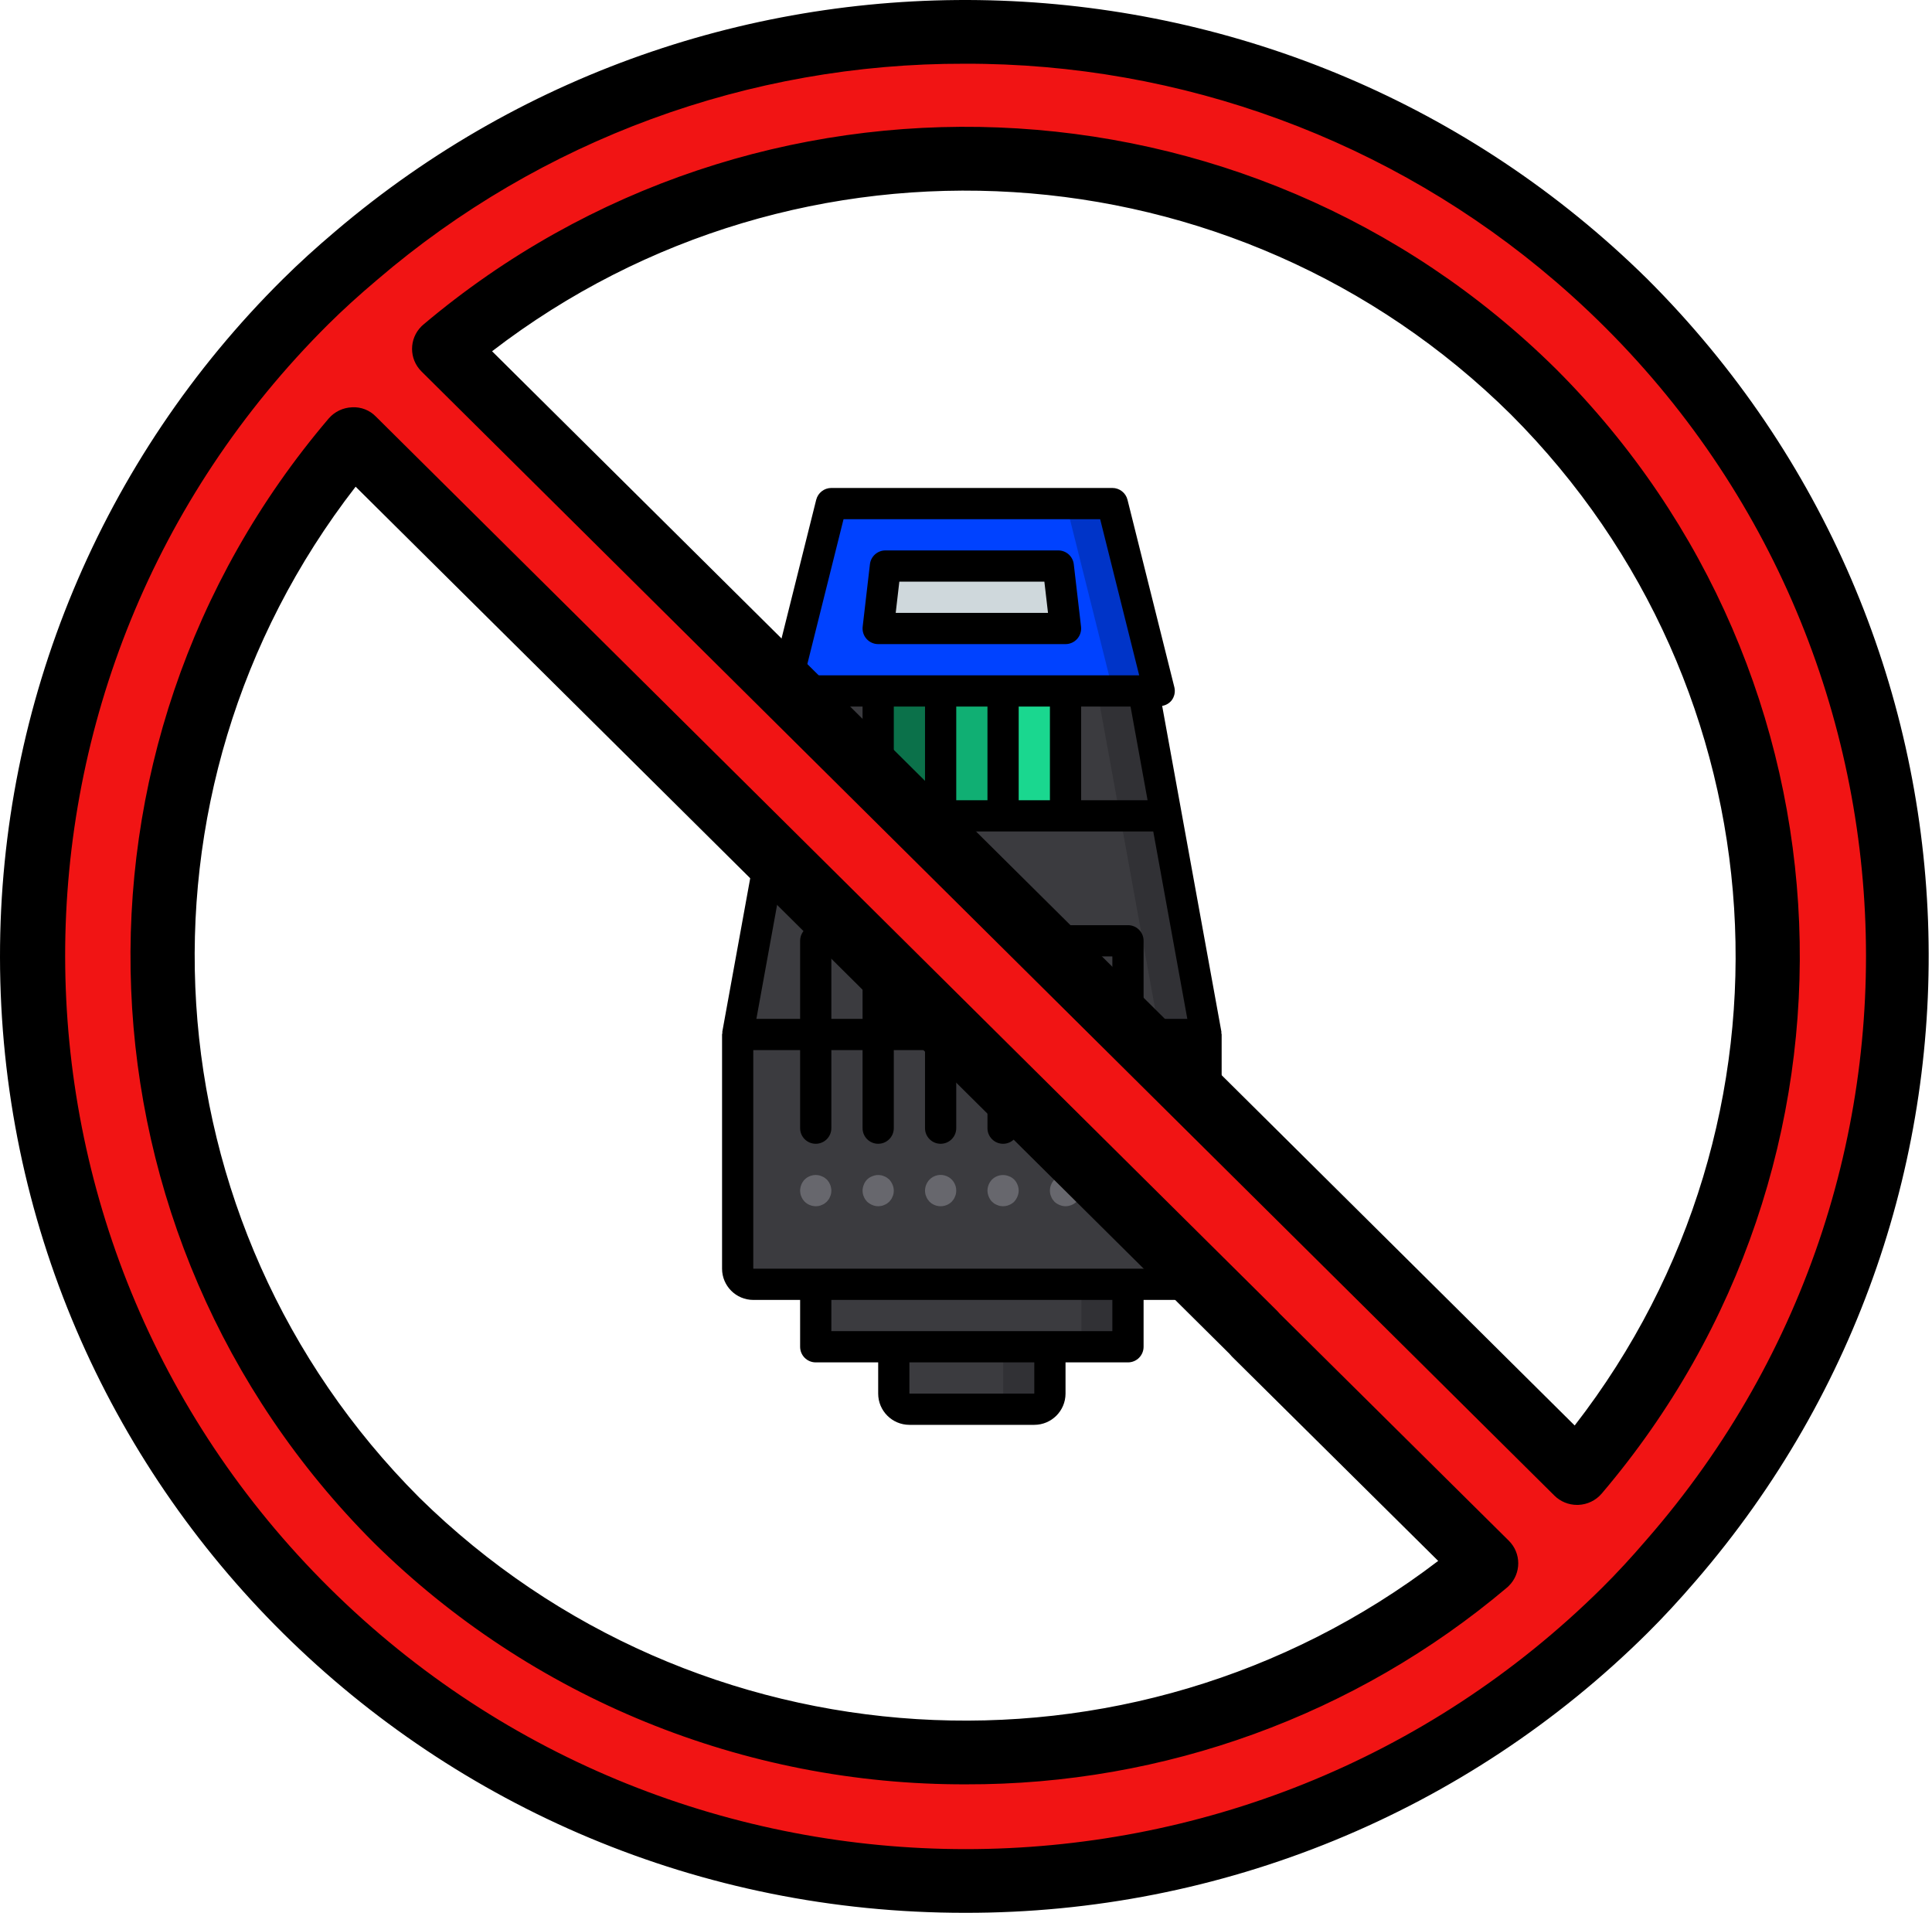 <?xml version="1.0" encoding="UTF-8"?>
<svg width="99px" height="98px" viewBox="0 0 99 98" version="1.1" xmlns="http://www.w3.org/2000/svg" xmlns:xlink="http://www.w3.org/1999/xlink">
    <title>no-bandwidth-limit</title>
    <g id="Homepage-v2" stroke="none" stroke-width="1" fill="none" fill-rule="evenodd">
        <g id="Desktop-HD" transform="translate(-630, -1871)" fill-rule="nonzero">
            <g id="Group-60" transform="translate(299.5, 1354)">
                <g id="Group-29" transform="translate(0, 305)">
                    <g id="no-bandwidth-limit" transform="translate(330.5, 212)">
                        <g id="Group" transform="translate(37, 25)">
                            <g id="Colour" transform="translate(0.762, 0.762)">
                                <path d="M24.076,27.245 L24.076,39.264 C24.075,39.706 23.716,40.064 23.274,40.066 L20.063,40.066 L20.063,43.271 L16.051,43.271 L16.051,45.675 C16.049,46.117 15.691,46.475 15.248,46.476 L8.828,46.476 C8.385,46.475 8.027,46.117 8.025,45.675 L8.025,43.271 L4.013,43.271 L4.013,40.066 L0.803,40.066 C0.36,40.064 0.001,39.706 0,39.264 L0,27.245 L1.894,16.828 L2.191,15.225 L3.21,9.616 L2.408,9.616 L4.815,0 L19.261,0 L21.669,9.616 L20.866,9.616 L21.885,15.225 L22.182,16.828 L24.076,27.245 Z" id="Shape" fill="#313135"></path>
                                <path d="M21.669,27.245 L21.669,39.264 C21.667,39.706 21.309,40.064 20.866,40.066 L17.656,40.066 L17.656,43.271 L13.643,43.271 L13.643,45.675 C13.642,46.117 13.283,46.475 12.841,46.476 L8.828,46.476 C8.385,46.475 8.027,46.117 8.025,45.675 L8.025,43.271 L4.013,43.271 L4.013,40.066 L0.803,40.066 C0.36,40.064 0.001,39.706 0,39.264 L0,27.245 L1.894,16.828 L2.191,15.225 L3.21,9.616 L2.408,9.616 L4.815,0 L16.853,0 L19.261,9.616 L18.458,9.616 L19.478,15.225 L19.775,16.828 L21.669,27.245 Z" id="Shape" fill="#3B3B3F"></path>
                                <polygon id="Shape" fill="#0034C8" points="21.669 9.616 2.408 9.616 4.815 0 19.261 0"></polygon>
                                <polygon id="Shape" fill="#0042FF" points="19.261 9.616 2.408 9.616 4.815 0 16.853 0"></polygon>
                                <polygon id="Shape" fill="#CFD8DC" points="7.223 6.411 7.596 3.205 16.48 3.205 16.853 6.411"></polygon>
                                <rect id="Rectangle-path" fill="#0B714A" x="7.223" y="9.616" width="3.21" height="6.411"></rect>
                                <rect id="Rectangle-path" fill="#10AF73" x="10.433" y="9.616" width="3.21" height="6.411"></rect>
                                <rect id="Rectangle-path" fill="#1AD78F" x="13.643" y="9.616" width="3.21" height="6.411"></rect>
                            </g>
                            <g id="Outline">
                                <path d="M1.6,41.6 L4,41.6 L4,44 C4,44.442 4.358,44.8 4.8,44.8 L8,44.8 L8,46.4 C8.001,47.283 8.717,47.999 9.6,48 L16,48 C16.883,47.999 17.599,47.283 17.6,46.4 L17.6,44.8 L20.8,44.8 C21.242,44.8 21.6,44.442 21.6,44 L21.6,41.6 L24,41.6 C24.883,41.599 25.599,40.883 25.6,40 L25.6,28 C25.596,27.974 25.591,27.949 25.585,27.923 C25.582,27.901 25.591,27.879 25.587,27.857 L22.552,11.165 C22.739,11.135 22.909,11.038 23.03,10.892 C23.182,10.698 23.236,10.445 23.176,10.206 L20.776,0.606 C20.687,0.25 20.367,8.88409344e-17 20,8.88409344e-17 L5.6,8.88409344e-17 C5.233,8.88409344e-17 4.913,0.25 4.824,0.606 L2.424,10.206 C2.364,10.445 2.418,10.698 2.57,10.892 C2.691,11.038 2.861,11.135 3.048,11.165 L0.013,27.857 C0.009,27.879 0.018,27.901 0.015,27.923 C0.009,27.949 0.004,27.974 0,28 L0,40 C0.001,40.883 0.717,41.599 1.6,41.6 Z M9.6,46.4 L9.6,44.8 L16,44.8 L16,46.4 L9.6,46.4 Z M16.8,43.2 L5.6,43.2 L5.6,41.6 L20,41.6 L20,43.2 L16.8,43.2 Z M24,40 L1.6,40 L1.6,28.8 L4,28.8 L4,32.8 C4,33.242 4.358,33.6 4.8,33.6 C5.242,33.6 5.6,33.242 5.6,32.8 L5.6,28.8 L7.2,28.8 L7.2,32.8 C7.2,33.242 7.558,33.6 8,33.6 C8.442,33.6 8.8,33.242 8.8,32.8 L8.8,28.8 L10.4,28.8 L10.4,32.8 C10.4,33.242 10.758,33.6 11.2,33.6 C11.642,33.6 12,33.242 12,32.8 L12,28.8 L13.6,28.8 L13.6,32.8 C13.6,33.242 13.958,33.6 14.4,33.6 C14.842,33.6 15.2,33.242 15.2,32.8 L15.2,28.8 L16.8,28.8 L16.8,32.8 C16.8,33.242 17.158,33.6 17.6,33.6 C18.042,33.6 18.4,33.242 18.4,32.8 L18.4,28.8 L20,28.8 L20,32.8 C20,33.242 20.358,33.6 20.8,33.6 C21.242,33.6 21.6,33.242 21.6,32.8 L21.6,28.8 L24,28.8 L24,40 Z M7.2,24 L7.2,27.2 L5.6,27.2 L5.6,24 L7.2,24 Z M10.4,24 L10.4,27.2 L8.8,27.2 L8.8,24 L10.4,24 Z M13.6,24 L13.6,27.2 L12,27.2 L12,24 L13.6,24 Z M16.8,24 L16.8,27.2 L15.2,27.2 L15.2,24 L16.8,24 Z M20,24 L20,27.2 L18.4,27.2 L18.4,24 L20,24 Z M15.2,16 L15.2,11.2 L16.8,11.2 L16.8,16 L15.2,16 Z M12,16 L12,11.2 L13.6,11.2 L13.6,16 L12,16 Z M8.8,16 L8.8,11.2 L10.4,11.2 L10.4,16 L8.8,16 Z M3.795,16 L4.668,11.2 L7.2,11.2 L7.2,16 L3.795,16 Z M18.4,11.2 L20.932,11.2 L21.805,16 L18.4,16 L18.4,11.2 Z M6.225,1.6 L19.375,1.6 L21.375,9.6 L4.225,9.6 L6.225,1.6 Z M3.504,17.6 L22.096,17.6 L23.841,27.2 L21.6,27.2 L21.6,23.2 C21.6,22.758 21.242,22.4 20.8,22.4 L4.8,22.4 C4.358,22.4 4,22.758 4,23.2 L4,27.2 L1.759,27.2 L3.504,17.6 Z" id="Shape" fill="#000000"></path>
                                <path d="M5.248,35.336 C5.203,35.306 5.155,35.281 5.104,35.264 C5.059,35.241 5.01,35.225 4.96,35.216 C4.696,35.162 4.423,35.243 4.232,35.432 C4.086,35.585 4.003,35.788 4,36 C4.001,36.054 4.007,36.107 4.016,36.16 C4.025,36.21 4.041,36.259 4.064,36.304 C4.081,36.355 4.106,36.403 4.136,36.448 C4.166,36.49 4.198,36.53 4.232,36.568 C4.385,36.714 4.588,36.797 4.8,36.8 C4.854,36.799 4.907,36.793 4.96,36.784 C5.01,36.775 5.058,36.759 5.104,36.736 C5.155,36.718 5.203,36.694 5.248,36.664 C5.288,36.632 5.328,36.6 5.368,36.568 C5.4,36.528 5.432,36.488 5.464,36.448 C5.494,36.403 5.518,36.355 5.536,36.304 C5.559,36.258 5.575,36.21 5.584,36.16 C5.593,36.107 5.599,36.054 5.6,36 C5.597,35.788 5.514,35.585 5.368,35.432 C5.328,35.4 5.288,35.368 5.248,35.336 Z" id="Shape" fill="#CFCFD9" opacity="0.3"></path>
                                <path d="M8.568,35.432 C8.528,35.4 8.488,35.368 8.448,35.336 C8.403,35.306 8.355,35.281 8.304,35.264 C8.259,35.241 8.21,35.225 8.16,35.216 C8.004,35.183 7.842,35.2 7.696,35.264 C7.495,35.337 7.337,35.495 7.264,35.696 C7.223,35.792 7.201,35.895 7.2,36 C7.201,36.054 7.207,36.107 7.216,36.16 C7.225,36.21 7.241,36.259 7.264,36.304 C7.281,36.355 7.306,36.403 7.336,36.448 C7.368,36.488 7.4,36.528 7.432,36.568 C7.51,36.638 7.599,36.695 7.696,36.736 C7.792,36.777 7.895,36.799 8,36.8 C8.054,36.799 8.107,36.793 8.16,36.784 C8.21,36.775 8.258,36.759 8.304,36.736 C8.355,36.718 8.403,36.694 8.448,36.664 C8.488,36.632 8.528,36.6 8.568,36.568 C8.6,36.528 8.632,36.488 8.664,36.448 C8.694,36.403 8.718,36.355 8.736,36.304 C8.759,36.258 8.775,36.21 8.784,36.16 C8.793,36.107 8.799,36.054 8.8,36 C8.799,35.895 8.777,35.792 8.736,35.696 C8.695,35.599 8.638,35.51 8.568,35.432 Z" id="Shape" fill="#CFCFD9" opacity="0.3"></path>
                                <path d="M10.632,35.432 C10.486,35.585 10.403,35.788 10.4,36 C10.401,36.054 10.407,36.107 10.416,36.16 C10.425,36.21 10.441,36.259 10.464,36.304 C10.481,36.355 10.506,36.403 10.536,36.448 C10.568,36.488 10.6,36.528 10.632,36.568 C10.947,36.877 11.453,36.877 11.768,36.568 C11.8,36.528 11.832,36.488 11.864,36.448 C11.894,36.403 11.918,36.355 11.936,36.304 C11.959,36.258 11.975,36.21 11.984,36.16 C11.993,36.107 11.999,36.054 12,36 C12.002,35.675 11.807,35.381 11.507,35.257 C11.207,35.132 10.861,35.201 10.632,35.432 Z" id="Shape" fill="#CFCFD9" opacity="0.3"></path>
                                <path d="M14.704,35.264 C14.406,35.138 14.062,35.205 13.832,35.432 C13.686,35.585 13.603,35.788 13.6,36 C13.601,36.104 13.623,36.208 13.664,36.304 C13.702,36.402 13.76,36.491 13.832,36.568 C13.87,36.602 13.91,36.634 13.952,36.664 C13.996,36.694 14.045,36.718 14.096,36.736 C14.141,36.759 14.19,36.775 14.24,36.784 C14.293,36.793 14.346,36.799 14.4,36.8 C14.612,36.797 14.815,36.714 14.968,36.568 C15.038,36.49 15.095,36.401 15.136,36.304 C15.177,36.208 15.199,36.105 15.2,36 C15.197,35.788 15.114,35.585 14.968,35.432 C14.893,35.358 14.803,35.301 14.704,35.264 Z" id="Shape" fill="#CFCFD9" opacity="0.3"></path>
                                <path d="M18.336,35.696 C18.318,35.645 18.294,35.596 18.264,35.552 C18.232,35.512 18.2,35.472 18.168,35.432 C18.091,35.36 18.002,35.302 17.904,35.264 C17.71,35.18 17.49,35.18 17.296,35.264 C17.198,35.302 17.108,35.36 17.032,35.432 C17,35.472 16.968,35.512 16.936,35.552 C16.906,35.596 16.881,35.645 16.864,35.696 C16.841,35.741 16.825,35.79 16.816,35.84 C16.795,35.945 16.795,36.054 16.816,36.16 C16.825,36.21 16.841,36.258 16.864,36.304 C16.881,36.355 16.906,36.403 16.936,36.448 C16.968,36.488 17,36.528 17.032,36.568 C17.108,36.64 17.198,36.697 17.296,36.736 C17.392,36.777 17.495,36.799 17.6,36.8 C17.812,36.797 18.015,36.714 18.168,36.568 C18.2,36.528 18.232,36.488 18.264,36.448 C18.294,36.403 18.318,36.355 18.336,36.304 C18.359,36.258 18.375,36.21 18.384,36.16 C18.405,36.054 18.405,35.945 18.384,35.84 C18.375,35.79 18.359,35.741 18.336,35.696 Z" id="Shape" fill="#CFCFD9" opacity="0.3"></path>
                                <path d="M20.232,35.432 C20.086,35.585 20.003,35.788 20,36 C20.002,36.054 20.007,36.107 20.016,36.16 C20.025,36.21 20.041,36.259 20.064,36.304 C20.081,36.355 20.106,36.403 20.136,36.448 C20.168,36.488 20.2,36.528 20.232,36.568 C20.308,36.64 20.398,36.697 20.496,36.736 C20.592,36.777 20.695,36.799 20.8,36.8 C21.012,36.797 21.215,36.714 21.368,36.568 C21.4,36.528 21.432,36.488 21.464,36.448 C21.494,36.403 21.518,36.355 21.536,36.304 C21.559,36.258 21.575,36.21 21.584,36.16 C21.593,36.107 21.598,36.054 21.6,36 C21.602,35.675 21.407,35.381 21.107,35.257 C20.807,35.132 20.461,35.201 20.232,35.432 Z" id="Shape" fill="#CFCFD9" opacity="0.3"></path>
                                <path d="M17.6,8 C17.828,8 18.046,7.902 18.197,7.732 C18.349,7.562 18.421,7.334 18.395,7.108 L18.023,3.908 C17.976,3.504 17.634,3.2 17.228,3.2 L8.372,3.2 C7.966,3.2 7.624,3.504 7.577,3.908 L7.205,7.108 C7.179,7.334 7.251,7.562 7.403,7.732 C7.554,7.902 7.772,8 8,8 L17.6,8 Z M9.084,4.8 L16.516,4.8 L16.702,6.4 L8.898,6.4 L9.084,4.8 Z" id="Shape" fill="#000000"></path>
                            </g>
                        </g>
                        <g id="Group">
                            <path d="M83.187,15.512 L83.187,15.512 C65.499,-2.021 37.166,-3.054 18.228,13.144 C17.338,13.895 16.466,14.679 15.626,15.512 L15.626,15.512 C-3.016,34.027 -2.991,64.021 15.681,82.506 C34.331,100.969 64.537,100.969 83.187,82.506 C84.027,81.673 84.817,80.807 85.575,79.925 L85.575,79.925 C101.91,61.146 100.868,33.051 83.187,15.512 L83.187,15.512 Z M20.287,77.884 L20.287,77.884 C5.129,62.827 4.162,38.756 18.063,22.551 L34.599,38.949 L44.745,49.009 L54.627,58.808 L64.229,68.33 L64.229,68.346 L76.088,80.089 L76.088,80.089 C59.746,93.873 35.471,92.914 20.287,77.884 L20.287,77.884 Z M80.749,75.467 L22.724,17.929 L22.724,17.929 C40.027,3.309 66.005,5.366 80.749,22.523 C93.858,37.777 93.858,60.212 80.749,75.467 L80.749,75.467 Z" id="Shape" fill="#F11414"></path>
                            <path d="M49.457,98 L49.457,98 C22.17,98.027 0.028,76.105 2.57909152e-05,49.034 C-0.013,36.005 5.203,23.506 14.496,14.3 C15.309,13.494 16.192,12.689 17.196,11.84 L17.196,11.84 C36.825,-4.847 66.081,-3.776 84.417,14.3 L84.417,14.3 L84.417,14.3 C102.64,32.495 103.716,61.526 86.889,80.999 C86.041,81.986 85.23,82.862 84.417,83.669 L84.417,83.669 C75.147,92.867 62.567,98.024 49.457,98 L49.457,98 Z M49.426,3.265 L49.426,3.265 C38.384,3.237 27.702,7.164 19.343,14.322 C18.395,15.122 17.576,15.868 16.826,16.611 L16.826,16.611 C-1.179,34.506 -1.154,63.494 16.883,81.357 C34.898,99.198 64.072,99.198 82.087,81.357 C82.837,80.613 83.589,79.8 84.387,78.87 L84.387,78.87 C101.034,59.784 98.934,30.924 79.697,14.408 C71.292,7.192 60.541,3.235 49.426,3.265 L49.426,3.265 Z M49.494,91.418 L49.494,91.418 C38.128,91.449 27.215,86.997 19.159,79.042 L19.159,79.042 L19.159,79.042 C3.462,63.335 2.458,38.335 16.845,21.439 L16.845,21.439 C17.144,21.093 17.575,20.886 18.035,20.868 L18.035,20.868 C18.495,20.839 18.945,21.014 19.264,21.345 L65.452,67.168 L65.452,67.168 C65.497,67.213 65.54,67.26 65.58,67.31 L77.316,78.937 L77.316,78.937 C77.96,79.577 77.959,80.613 77.314,81.252 C77.284,81.282 77.253,81.31 77.221,81.338 L77.221,81.338 C69.486,87.871 59.652,91.446 49.494,91.418 L49.494,91.418 Z M21.489,76.73 L21.489,76.73 C35.619,90.626 57.93,92.011 73.696,79.971 L63.122,69.497 L63.122,69.497 C63.076,69.451 63.033,69.402 62.993,69.352 L18.223,24.935 L18.223,24.935 C6.088,40.577 7.484,62.711 21.489,76.73 L21.489,76.73 Z M80.814,77.102 L80.814,77.102 C80.377,77.102 79.958,76.93 79.649,76.623 L21.597,19.03 L21.597,19.03 C20.954,18.391 20.954,17.356 21.598,16.717 C21.628,16.688 21.659,16.659 21.691,16.632 L21.691,16.632 C38.694,2.283 63.951,3.28 79.752,18.925 L79.752,18.925 C95.45,34.631 96.455,59.632 82.068,76.529 L82.068,76.529 C81.769,76.876 81.338,77.083 80.879,77.101 C80.858,77.102 80.835,77.102 80.814,77.102 L80.814,77.102 Z M25.215,17.996 L80.69,73.033 L80.69,73.033 C92.825,57.391 91.429,35.257 77.424,21.238 L77.424,21.238 C63.321,7.28 40.961,5.891 25.215,17.996 L25.215,17.996 Z" id="Shape" fill="#000000"></path>
                        </g>
                    </g>
                </g>
            </g>
        </g>
    </g>
</svg>
